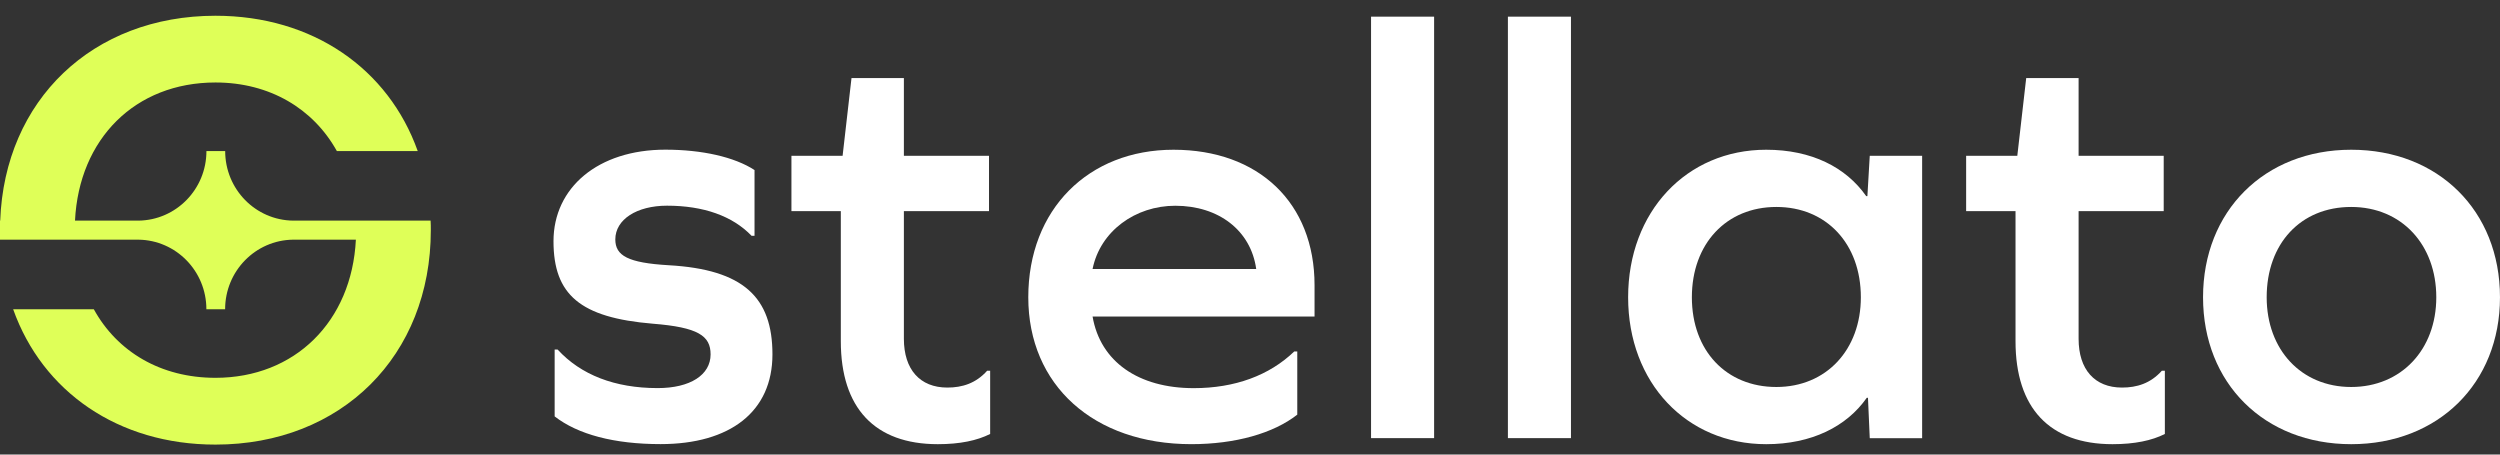 <svg xmlns="http://www.w3.org/2000/svg" width="143" height="26" viewBox="0 0 143 26" fill="none"><rect x="0" y="0" width="143" height="26" fill="#333333" stroke="none"/><g clip-path="url(#clip0_2014_10613)"><path d="M24.631 12.62H16.772C14.618 12.596 12.88 10.826 12.88 8.64H11.808C11.808 10.826 10.07 12.596 7.916 12.62H4.29C4.521 7.937 7.733 4.718 12.326 4.718C15.421 4.718 17.917 6.209 19.268 8.64H23.894C22.219 3.939 17.896 0.901 12.323 0.901C5.3 0.901 0.264 5.721 0.012 12.62H0V13.709H7.919C10.07 13.736 11.805 15.506 11.805 17.689H12.877C12.877 15.506 14.612 13.736 16.763 13.709H20.356C20.122 18.392 16.865 21.611 12.323 21.611C9.195 21.611 6.705 20.12 5.366 17.689H0.752C2.424 22.39 6.747 25.431 12.323 25.431C19.526 25.431 24.643 20.356 24.643 13.166C24.643 12.981 24.643 12.799 24.631 12.62Z" fill="#DFFF58"></path><path d="M43.159 9.734V13.487H42.989C41.898 12.35 40.232 11.765 38.156 11.765C36.421 11.765 35.196 12.556 35.196 13.693C35.196 14.624 35.912 15.036 38.261 15.172C42.515 15.415 44.184 16.997 44.184 20.271C44.184 23.545 41.766 25.403 37.784 25.403C35.13 25.403 33.053 24.851 31.726 23.818V19.995H31.897C33.224 21.441 35.166 22.199 37.617 22.199C39.489 22.199 40.646 21.441 40.646 20.271C40.646 19.204 39.929 18.722 37.344 18.516C33.191 18.171 31.66 16.864 31.66 13.796C31.66 10.729 34.213 8.561 38.06 8.561C40.136 8.561 42.009 8.974 43.165 9.731L43.159 9.734Z" fill="white"></path><path d="M56.64 24.821C55.891 25.2 54.905 25.407 53.644 25.407C50.036 25.407 48.095 23.339 48.095 19.517V12.078H45.27V8.91H48.197L48.706 4.466H51.702V8.91H56.571V12.078H51.702V19.38C51.702 21.135 52.622 22.169 54.186 22.169C55.037 22.169 55.819 21.93 56.466 21.205H56.637V24.821H56.64Z" fill="white"></path><path d="M62.495 18.104C62.938 20.687 65.116 22.202 68.28 22.202C70.629 22.202 72.604 21.478 74.033 20.102H74.204V23.718C72.843 24.785 70.662 25.406 68.145 25.406C62.563 25.406 58.818 22.033 58.818 17.004C58.818 11.975 62.258 8.565 67.124 8.565C71.989 8.565 75.192 11.596 75.192 16.313V18.104H62.495ZM62.495 15.385H71.855C71.549 13.181 69.709 11.769 67.225 11.769C64.945 11.769 62.935 13.215 62.495 15.385Z" fill="white"></path><path d="M78.424 0.953H82.031V25.061H78.424V0.953Z" fill="white"></path><path d="M86.252 0.953H89.859V25.061H86.252V0.953Z" fill="white"></path><path d="M106.95 25.061L106.848 22.754H106.779C105.623 24.406 103.612 25.407 101.027 25.407C96.467 25.407 93.129 21.893 93.129 17.004C93.129 12.114 96.464 8.565 101.027 8.565C103.612 8.565 105.587 9.562 106.746 11.217H106.815L106.95 8.91H109.946V25.064H106.95V25.061ZM106.441 17.004C106.441 13.939 104.466 11.838 101.608 11.838C98.75 11.838 96.775 13.939 96.775 17.004C96.775 20.068 98.75 22.136 101.608 22.136C104.466 22.136 106.441 20.002 106.441 17.004Z" fill="white"></path><path d="M123.833 24.822C123.084 25.2 122.098 25.407 120.837 25.407C117.23 25.407 115.288 23.339 115.288 19.517V12.078H112.463V8.91H115.39L115.899 4.466H118.896V8.91H123.764V12.078H118.896V19.38C118.896 21.136 119.815 22.169 121.379 22.169C122.23 22.169 123.012 21.93 123.659 21.205H123.83V24.822H123.833Z" fill="white"></path><path d="M142.999 17.004C142.999 21.93 139.457 25.407 134.49 25.407C129.522 25.407 126.014 21.93 126.014 17.004C126.014 12.078 129.519 8.565 134.49 8.565C139.46 8.565 142.999 12.045 142.999 17.004ZM129.654 17.004C129.654 19.999 131.628 22.136 134.487 22.136C137.345 22.136 139.356 20.002 139.356 17.004C139.356 14.006 137.381 11.838 134.487 11.838C131.592 11.838 129.654 13.939 129.654 17.004Z" fill="white"></path></g><defs><clipPath id="clip0_2014_10613"><rect width="143" height="24.529" fill="white" transform="translate(0 0.901)"></rect></clipPath></defs></svg>
